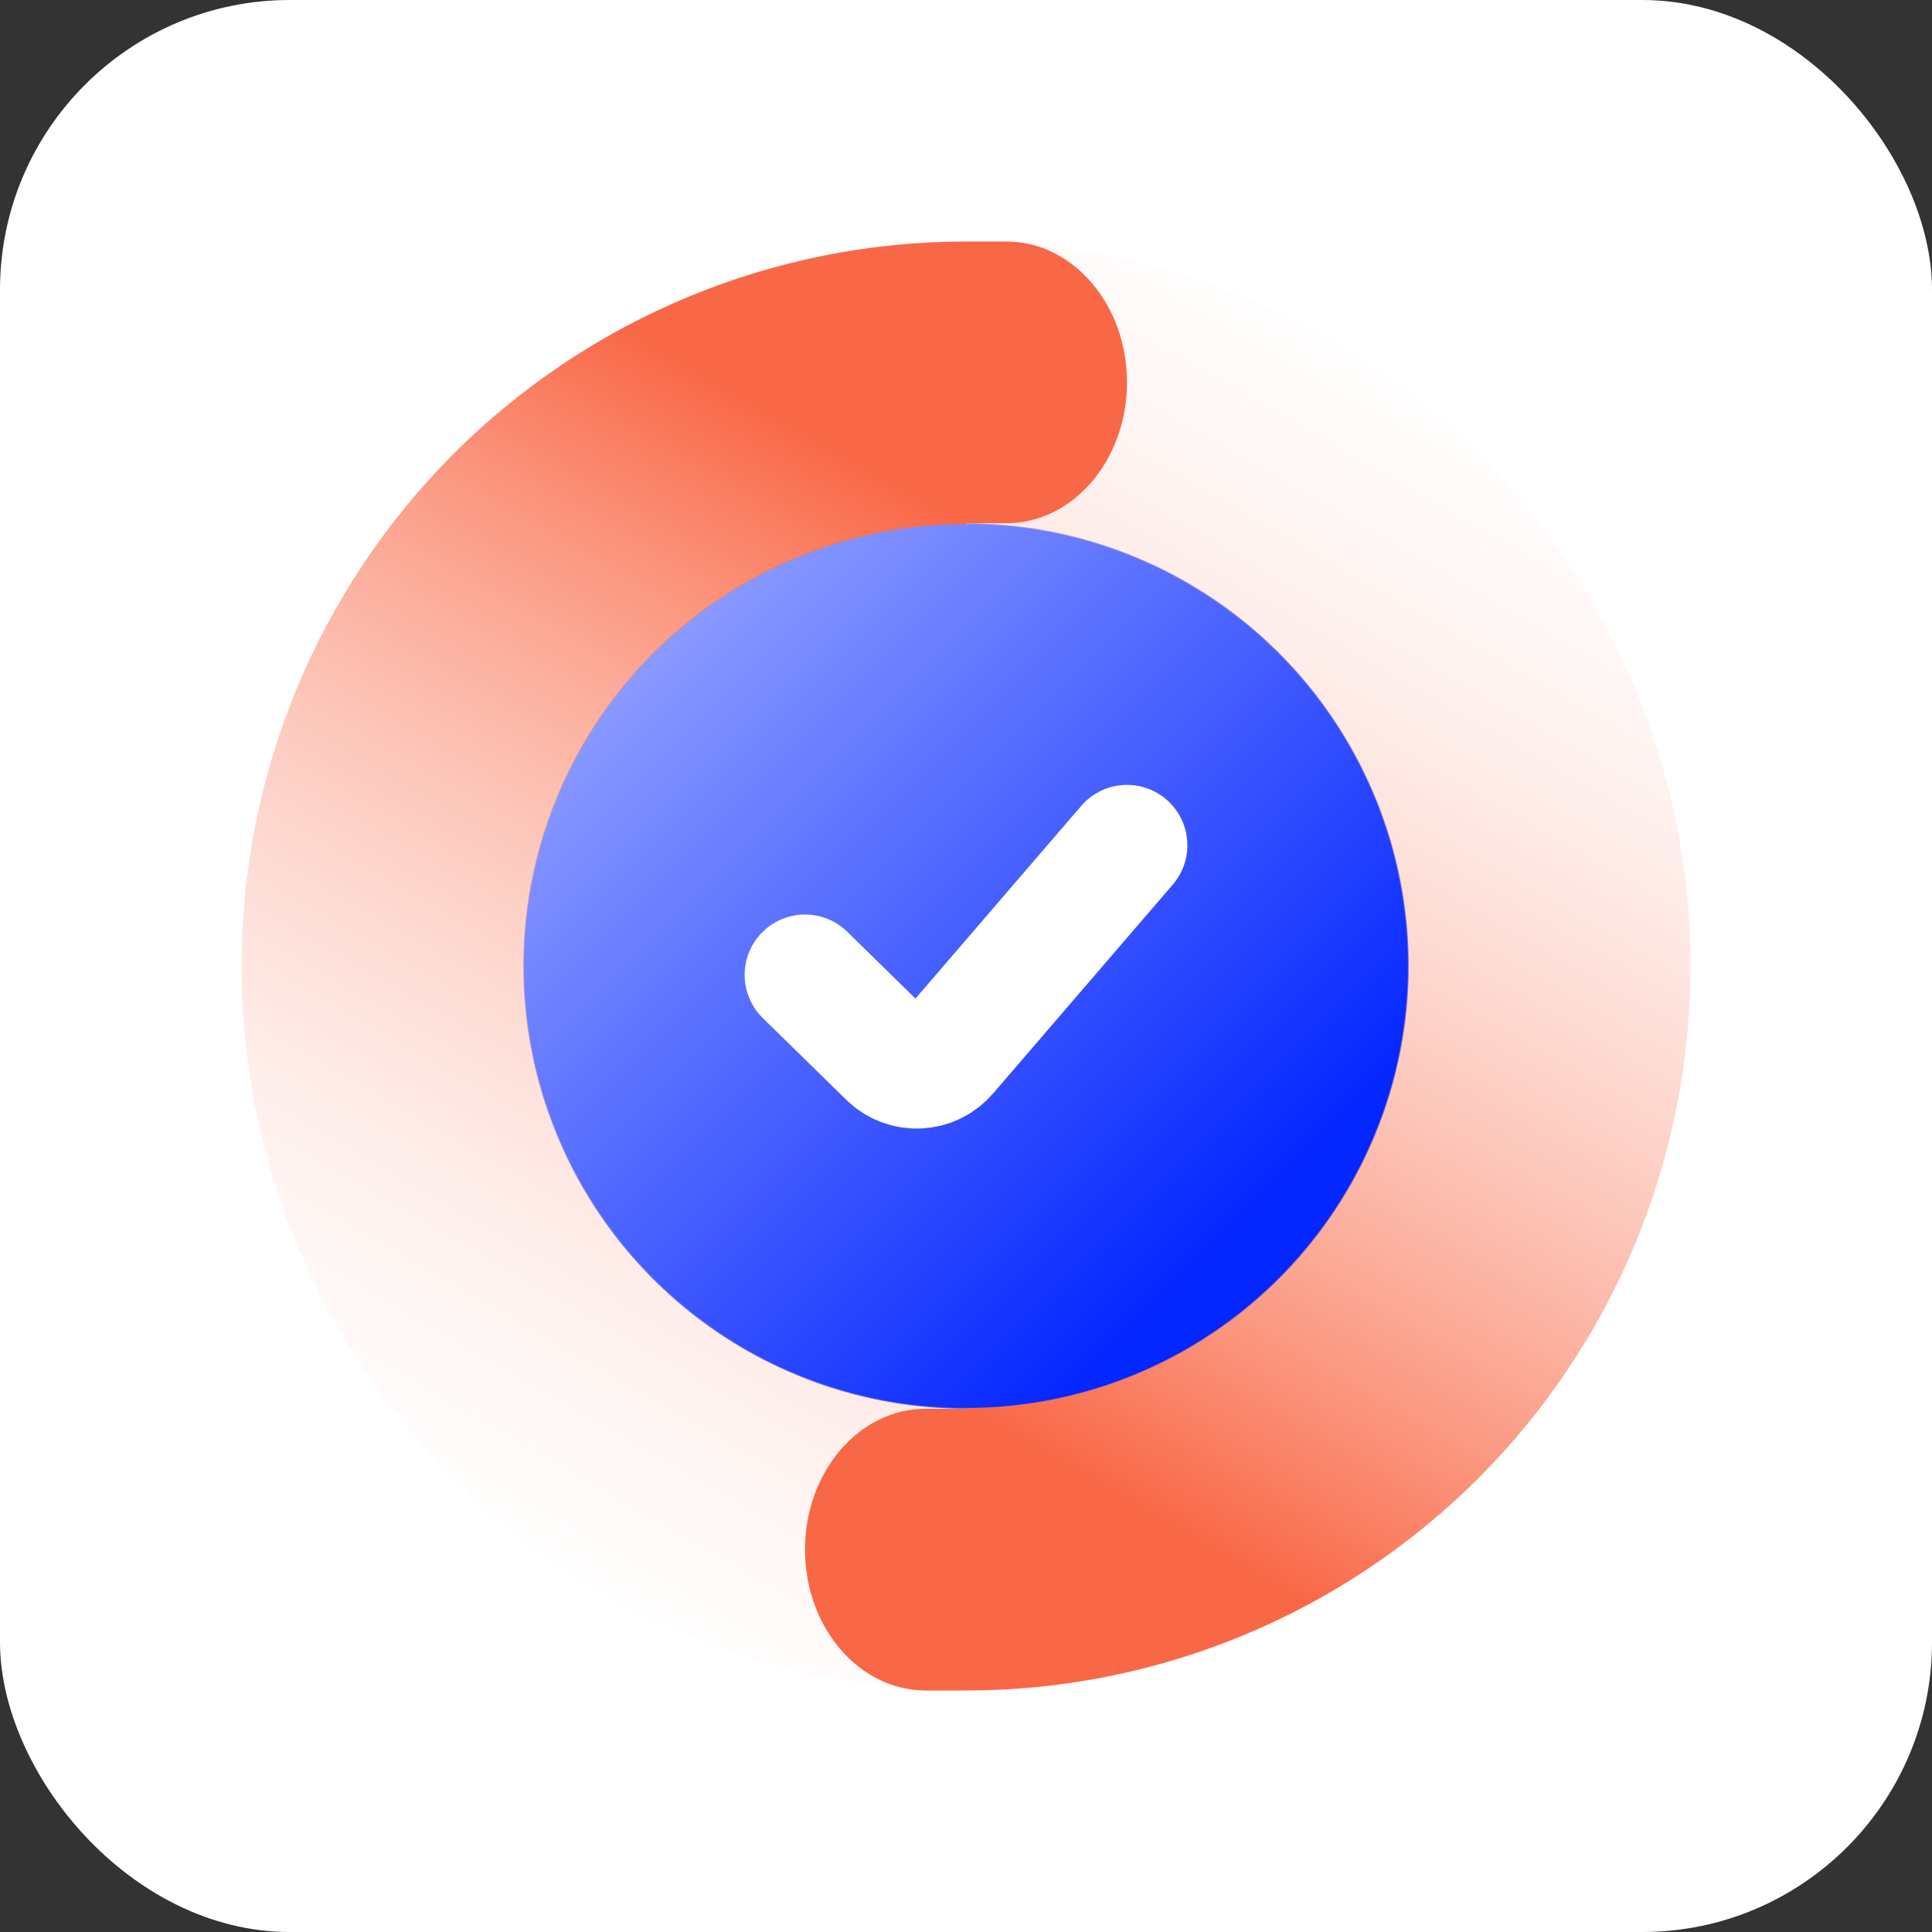 <svg width="48" height="48" viewBox="0 0 48 48" fill="none" xmlns="http://www.w3.org/2000/svg">
<rect x="0" y="0" width="48" height="48" fill="#333333" stroke="none"/>
<rect width="48" height="48" rx="7.2" fill="white"/>
<circle cx="24" cy="24" r="11" fill="url(#paint0_linear_6231_11484)" style="mix-blend-mode:multiply"/>
<path d="M20 24.221L22.076 26.254C22.489 26.658 23.157 26.629 23.534 26.191L28 21" stroke="white" stroke-width="3" stroke-linecap="round"/>
<path d="M24 42C26.364 42 28.704 41.534 30.888 40.63C33.072 39.725 35.056 38.399 36.728 36.728C38.399 35.056 39.725 33.072 40.63 30.888C41.534 28.704 42 26.364 42 24C42 21.636 41.534 19.296 40.63 17.112C39.725 14.928 38.399 12.944 36.728 11.272C35.056 9.601 33.072 8.275 30.888 7.37C28.704 6.466 26.364 6 24 6L24 13.02C25.442 13.02 26.87 13.304 28.202 13.856C29.534 14.408 30.744 15.216 31.764 16.236C32.784 17.256 33.592 18.466 34.144 19.798C34.696 21.13 34.98 22.558 34.98 24C34.98 25.442 34.696 26.87 34.144 28.202C33.592 29.534 32.784 30.744 31.764 31.764C30.744 32.784 29.534 33.592 28.202 34.144C26.87 34.696 25.442 34.98 24 34.98L24 42Z" fill="url(#paint1_linear_6231_11484)"/>
<path d="M24 6C21.636 6 19.296 6.466 17.112 7.37C14.928 8.275 12.944 9.601 11.272 11.272C9.601 12.944 8.275 14.928 7.37 17.112C6.466 19.296 6 21.636 6 24C6 26.364 6.466 28.705 7.37 30.889C8.275 33.072 9.601 35.057 11.272 36.728C12.944 38.4 14.928 39.725 17.112 40.63C19.296 41.535 21.636 42 24 42L24 34.98C22.558 34.98 21.13 34.696 19.798 34.144C18.466 33.593 17.256 32.784 16.236 31.764C15.216 30.745 14.408 29.534 13.856 28.202C13.304 26.87 13.02 25.442 13.02 24C13.02 22.558 13.304 21.131 13.856 19.798C14.408 18.466 15.216 17.256 16.236 16.236C17.256 15.217 18.466 14.408 19.798 13.856C21.13 13.304 22.558 13.02 24 13.02L24 6Z" fill="url(#paint2_linear_6231_11484)"/>
<path d="M23 42L24 42C24 41.388 24 39.773 24 38.5C24 37.227 24 35.613 24 35L23 35C21.343 35 20 36.567 20 38.5C20 40.433 21.343 42 23 42Z" fill="#F96846"/>
<path d="M25 6L24 6C24 6.613 24 8.227 24 9.5C24 10.773 24 12.387 24 13L25 13C26.657 13 28 11.433 28 9.5C28 7.567 26.657 6 25 6Z" fill="#F96846"/>
<defs>
<linearGradient id="paint0_linear_6231_11484" x1="29.077" y1="32.038" x2="14.692" y2="17.654" gradientUnits="userSpaceOnUse">
<stop stop-color="#0527FF"/>
<stop offset="1" stop-color="#8A9AFF"/>
</linearGradient>
<linearGradient id="paint1_linear_6231_11484" x1="24" y1="35" x2="39.5" y2="8" gradientUnits="userSpaceOnUse">
<stop stop-color="#F96846"/>
<stop offset="1" stop-color="white" stop-opacity="0"/>
</linearGradient>
<linearGradient id="paint2_linear_6231_11484" x1="24" y1="13" x2="8.5" y2="40" gradientUnits="userSpaceOnUse">
<stop stop-color="#F96846"/>
<stop offset="1" stop-color="white" stop-opacity="0"/>
</linearGradient>
</defs>
</svg>
